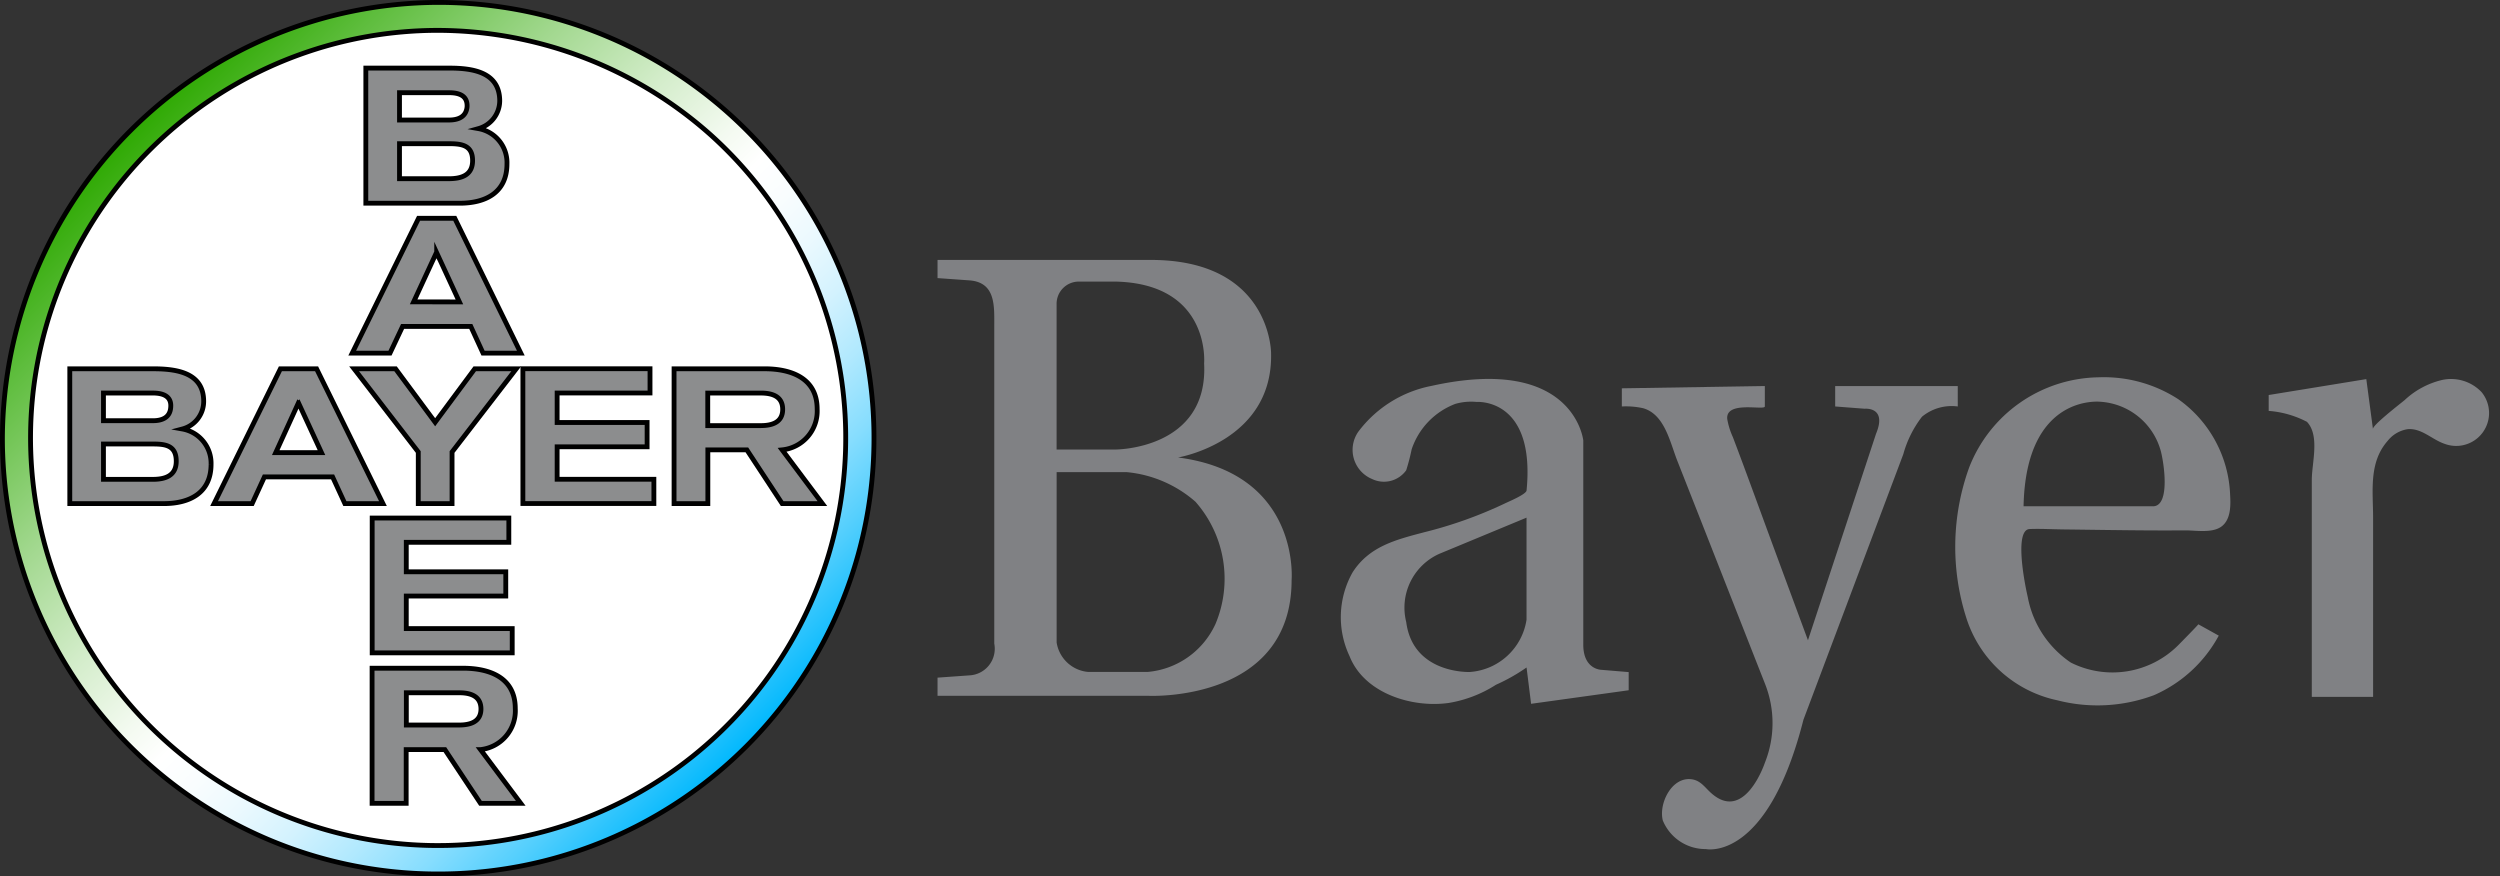 <svg xmlns="http://www.w3.org/2000/svg" xmlns:xlink="http://www.w3.org/1999/xlink" width="129.198" height="45.292" viewBox="0 0 129.198 45.292">
  <rect x="0" y="0" width="129.198" height="45.292" fill="#333333" stroke="none"/>
  <defs>
    <linearGradient id="linear-gradient" x1="0.147" y1="0.147" x2="0.853" y2="0.853" gradientUnits="objectBoundingBox">
      <stop offset="0" stop-color="#2ea902"/>
      <stop offset="0.105" stop-color="#5ebd3d"/>
      <stop offset="0.262" stop-color="#a2d88f"/>
      <stop offset="0.391" stop-color="#d4edcb"/>
      <stop offset="0.485" stop-color="#f3faf0"/>
      <stop offset="0.535" stop-color="#fff"/>
      <stop offset="0.583" stop-color="#f9fdfe"/>
      <stop offset="0.64" stop-color="#ebf9fe"/>
      <stop offset="0.703" stop-color="#d3f2fe"/>
      <stop offset="0.768" stop-color="#b1e9fe"/>
      <stop offset="0.837" stop-color="#86ddfe"/>
      <stop offset="0.908" stop-color="#51cefd"/>
      <stop offset="0.979" stop-color="#13bdfd"/>
      <stop offset="1" stop-color="#00b8fd"/>
    </linearGradient>
  </defs>
  <g id="Grupo_10280" data-name="Grupo 10280" transform="translate(0.125 0.125)">
    <g id="Grupo_10279" data-name="Grupo 10279" transform="translate(0 0)">
      <path id="Trazado_9924" data-name="Trazado 9924" d="M961.628,192.813a22.521,22.521,0,1,1-22.521,22.52,22.606,22.606,0,0,1,22.521-22.52Z" transform="translate(-939.107 -192.813)" stroke="#000" stroke-miterlimit="10" stroke-width="0.25" fill-rule="evenodd" fill="url(#linear-gradient)"/>
      <path id="Trazado_9925" data-name="Trazado 9925" d="M961.765,194.393a21.064,21.064,0,1,0,14.093,5.412,21.27,21.27,0,0,0-14.093-5.412Z" transform="translate(-939.244 -192.949)" fill="#fff" stroke="#000" stroke-miterlimit="10" stroke-width="0.25" fill-rule="evenodd"/>
      <g id="Grupo_10278" data-name="Grupo 10278" transform="translate(3.476 3.396)">
        <path id="Trazado_9926" data-name="Trazado 9926" d="M965.223,213.525l-2.047,2.762-2.047-2.762h-2.142l3.317,4.3v2.666h1.746v-2.666l3.317-4.3Z" transform="translate(-944.289 -197.987)" fill="#8c8d8e" stroke="#000" stroke-miterlimit="10" stroke-width="0.25"/>
        <path id="Trazado_9927" data-name="Trazado 9927" d="M956.37,213.525H954.5l-3.428,6.967h1.968l.634-1.38h3.523l.635,1.38H959.8Zm-2.111,4.332,1.158-2.539.016.016.016-.016,1.174,2.539Z" transform="translate(-943.61 -197.987)" fill="#8c8d8e" stroke="#000" stroke-miterlimit="10" stroke-width="0.25"/>
        <path id="Trazado_9928" data-name="Trazado 9928" d="M948.734,216.636a1.476,1.476,0,0,0,1.1-1.429c0-1.492-1.413-1.682-2.619-1.682h-4.3v6.967h4.857c1.317,0,2.444-.539,2.444-2.031A1.8,1.8,0,0,0,948.734,216.636Zm-4.079-1.858h2.555c.492,0,.968.144.921.73-.032.539-.444.7-.921.7h-2.555Zm2.555,4.46h-2.555v-1.826h2.555c.666,0,1.206.08,1.206.889C948.416,219.047,947.861,219.238,947.21,219.238Z" transform="translate(-942.909 -197.987)" fill="#8c8d8e" stroke="#000" stroke-miterlimit="10" stroke-width="0.25"/>
        <path id="Trazado_9929" data-name="Trazado 9929" d="M970.3,217.556h4.65V216.3H970.3v-1.524H975.1v-1.254h-6.57v6.967H975.3v-1.254h-5Z" transform="translate(-945.109 -197.987)" fill="#8c8d8e" stroke="#000" stroke-miterlimit="10" stroke-width="0.25"/>
        <path id="Trazado_9930" data-name="Trazado 9930" d="M982.662,217.715a2.014,2.014,0,0,0,1.809-2.111c0-1.6-1.348-2.079-2.714-2.079h-4.681v6.967h1.746v-2.777h2.016l1.825,2.777h2.079Zm-1.1-1.253h-2.745v-1.683h2.745c.571,0,1.127.159,1.127.842S982.123,216.461,981.567,216.461Z" transform="translate(-945.842 -197.987)" fill="#8c8d8e" stroke="#000" stroke-miterlimit="10" stroke-width="0.25"/>
        <path id="Trazado_9931" data-name="Trazado 9931" d="M966.945,201.48a1.787,1.787,0,0,0-1.475-1.826,1.5,1.5,0,0,0,1.1-1.428c0-1.507-1.412-1.7-2.619-1.7h-4.3v6.983H964.5C965.819,203.511,966.945,202.972,966.945,201.48Zm-5.554-3.682h2.555c.492,0,.968.127.937.73-.048.524-.461.682-.937.682h-2.555Zm0,4.444v-1.809h2.555c.666,0,1.222.08,1.222.873,0,.746-.556.936-1.222.936Z" transform="translate(-944.346 -196.528)" fill="#8c8d8e" stroke="#000" stroke-miterlimit="10" stroke-width="0.25"/>
        <path id="Trazado_9932" data-name="Trazado 9932" d="M962.31,205.018l-3.429,6.967h1.953l.651-1.38h3.523l.634,1.38h1.953l-3.413-6.967Zm-.254,4.317,1.175-2.54.016.032V206.8l1.174,2.54Z" transform="translate(-944.28 -197.257)" fill="#8c8d8e" stroke="#000" stroke-miterlimit="10" stroke-width="0.25"/>
        <path id="Trazado_9933" data-name="Trazado 9933" d="M967.072,223.216v-1.254H960.01v6.967h7.237v-1.254h-5.475v-1.682h5.142V224.74h-5.142v-1.524Z" transform="translate(-944.377 -198.711)" fill="#8c8d8e" stroke="#000" stroke-miterlimit="10" stroke-width="0.25"/>
        <path id="Trazado_9934" data-name="Trazado 9934" d="M967.405,232.531c0-1.6-1.333-2.079-2.7-2.079h-4.7v6.983h1.762v-2.777h2l1.841,2.777h2.08l-2.08-2.777A2.017,2.017,0,0,0,967.405,232.531Zm-2.9.857h-2.73v-1.667h2.73c.571,0,1.127.158,1.127.841C965.628,233.229,965.073,233.388,964.5,233.388Z" transform="translate(-944.377 -199.44)" fill="#8c8d8e" stroke="#000" stroke-miterlimit="10" stroke-width="0.25"/>
      </g>
    </g>
    <path id="Trazado_9935" data-name="Trazado 9935" d="M1004.4,217.581s4.926-.821,4.808-5.4c0,0,0-4.809-6.216-4.809H991.971v.939l1.642.117c1.38.1,1.29,1.341,1.29,2.393V227.2a1.379,1.379,0,0,1-1.29,1.642l-1.642.117v.939h10.909s7.389.352,7.389-5.982C1010.269,223.915,1010.738,218.4,1004.4,217.581Zm-6.276-7.917a1.149,1.149,0,0,1,1.173-1.173h1.877c4.926.117,4.574,4.222,4.574,4.222.235,4.457-4.574,4.457-4.574,4.457h-3.05Zm8.2,16.545a4.261,4.261,0,0,1-3.506,2.456h-3.05a1.806,1.806,0,0,1-1.642-1.525v-8.8h3.636a6.272,6.272,0,0,1,3.538,1.528A6.021,6.021,0,0,1,1006.326,226.208Z" transform="translate(-943.645 -194.064)" fill="#808184" stroke="rgba(0,0,0,0)" stroke-width="1"/>
    <path id="Trazado_9936" data-name="Trazado 9936" d="M1027.3,227.835V217.278s-.469-4.457-7.859-2.816a6.2,6.2,0,0,0-3.754,2.347,1.631,1.631,0,0,0,.7,2.463,1.414,1.414,0,0,0,1.761-.452,10.4,10.4,0,0,0,.282-1.082,3.8,3.8,0,0,1,2.258-2.35,2.954,2.954,0,0,1,1.1-.1s3.05-.235,2.581,4.574c-.02.208-.985.6-1.131.676a22.026,22.026,0,0,1-4.171,1.487c-1.453.385-2.818.72-3.684,2.061a4.716,4.716,0,0,0-.163,4.338c.766,1.94,3.249,2.684,5.117,2.421a6.468,6.468,0,0,0,2.449-.94,9.519,9.519,0,0,0,1.582-.894l.235,1.877,5.043-.7v-.939l-1.408-.117S1027.3,229.125,1027.3,227.835Zm-2.933-1.291a3.19,3.19,0,0,1-2.933,2.7s-2.932.118-3.284-2.58a3.049,3.049,0,0,1,1.716-3.53l3.275-1.358,1.226-.508Z" transform="translate(-945.602 -194.641)" fill="#808184" stroke="rgba(0,0,0,0)" stroke-width="1"/>
    <path id="Trazado_9937" data-name="Trazado 9937" d="M1048.016,214.5h-6.334v1.056l1.525.117s1.173-.117.587,1.291l-3.519,10.674-1.7-4.6c-.727-1.965-1.436-3.936-2.179-5.894a3.8,3.8,0,0,1-.292-.935c-.1-.974,1.942-.431,1.942-.654V214.5l-7.39.118v.938a4.087,4.087,0,0,1,1.1.09c1.113.319,1.385,1.745,1.763,2.707l1.3,3.3,2.728,6.945.5,1.269a5.507,5.507,0,0,1,0,4.105s-1.056,3.167-2.816,1.525c-.3-.278-.514-.609-.957-.673-1.042-.151-1.724,1.263-1.5,2.128a2.383,2.383,0,0,0,2.225,1.477s3.167.7,5.043-6.686l5.161-13.723a5.6,5.6,0,0,1,.964-1.933,2.407,2.407,0,0,1,1.85-.531Z" transform="translate(-946.966 -194.675)" fill="#808184" stroke="rgba(0,0,0,0)" stroke-width="1"/>
    <path id="Trazado_9938" data-name="Trazado 9938" d="M1061.03,215.137a7.069,7.069,0,0,0-4.127-1.131,7.3,7.3,0,0,0-6.683,4.67,12.067,12.067,0,0,0-.14,7.774,6.3,6.3,0,0,0,4.705,4.249,8.324,8.324,0,0,0,4.991-.266,6.971,6.971,0,0,0,3.347-3.077l-1.056-.586c.014.01-.979,1.023-1.059,1.1a4.8,4.8,0,0,1-5.527.88,5.238,5.238,0,0,1-2.23-3.394c-.128-.536-.729-3.477.1-3.509.576-.022,1.16.014,1.736.02,1.392.017,2.784.04,4.176.049q1.068.008,2.136,0c.565,0,1.4.156,1.877-.209s.465-1.094.434-1.627A6.345,6.345,0,0,0,1061.03,215.137Zm-1.31,5.534h-6.685c.117-5.856,3.977-5.4,3.988-5.4a3.464,3.464,0,0,1,3.089,2.491C1060.274,218.307,1060.654,220.671,1059.72,220.672Z" transform="translate(-948.584 -194.632)" fill="#808184" stroke="rgba(0,0,0,0)" stroke-width="1"/>
    <path id="Trazado_9939" data-name="Trazado 9939" d="M1078.209,214.764a2.175,2.175,0,0,0-2.03-.609,4.272,4.272,0,0,0-1.923,1.033c-.221.186-1.671,1.3-1.644,1.5l-.343-2.579-5.045.822v.821a5.091,5.091,0,0,1,1.977.565c.676.713.251,2.125.251,3v11.214h3.168v-9.252c0-1.375-.235-2.855.75-3.975a1.636,1.636,0,0,1,1.038-.608c.719-.061,1.257.537,1.9.755a1.7,1.7,0,0,0,1.9-2.69Z" transform="translate(-950.105 -194.642)" fill="#808184" stroke="rgba(0,0,0,0)" stroke-width="1"/>
  </g>
</svg>
